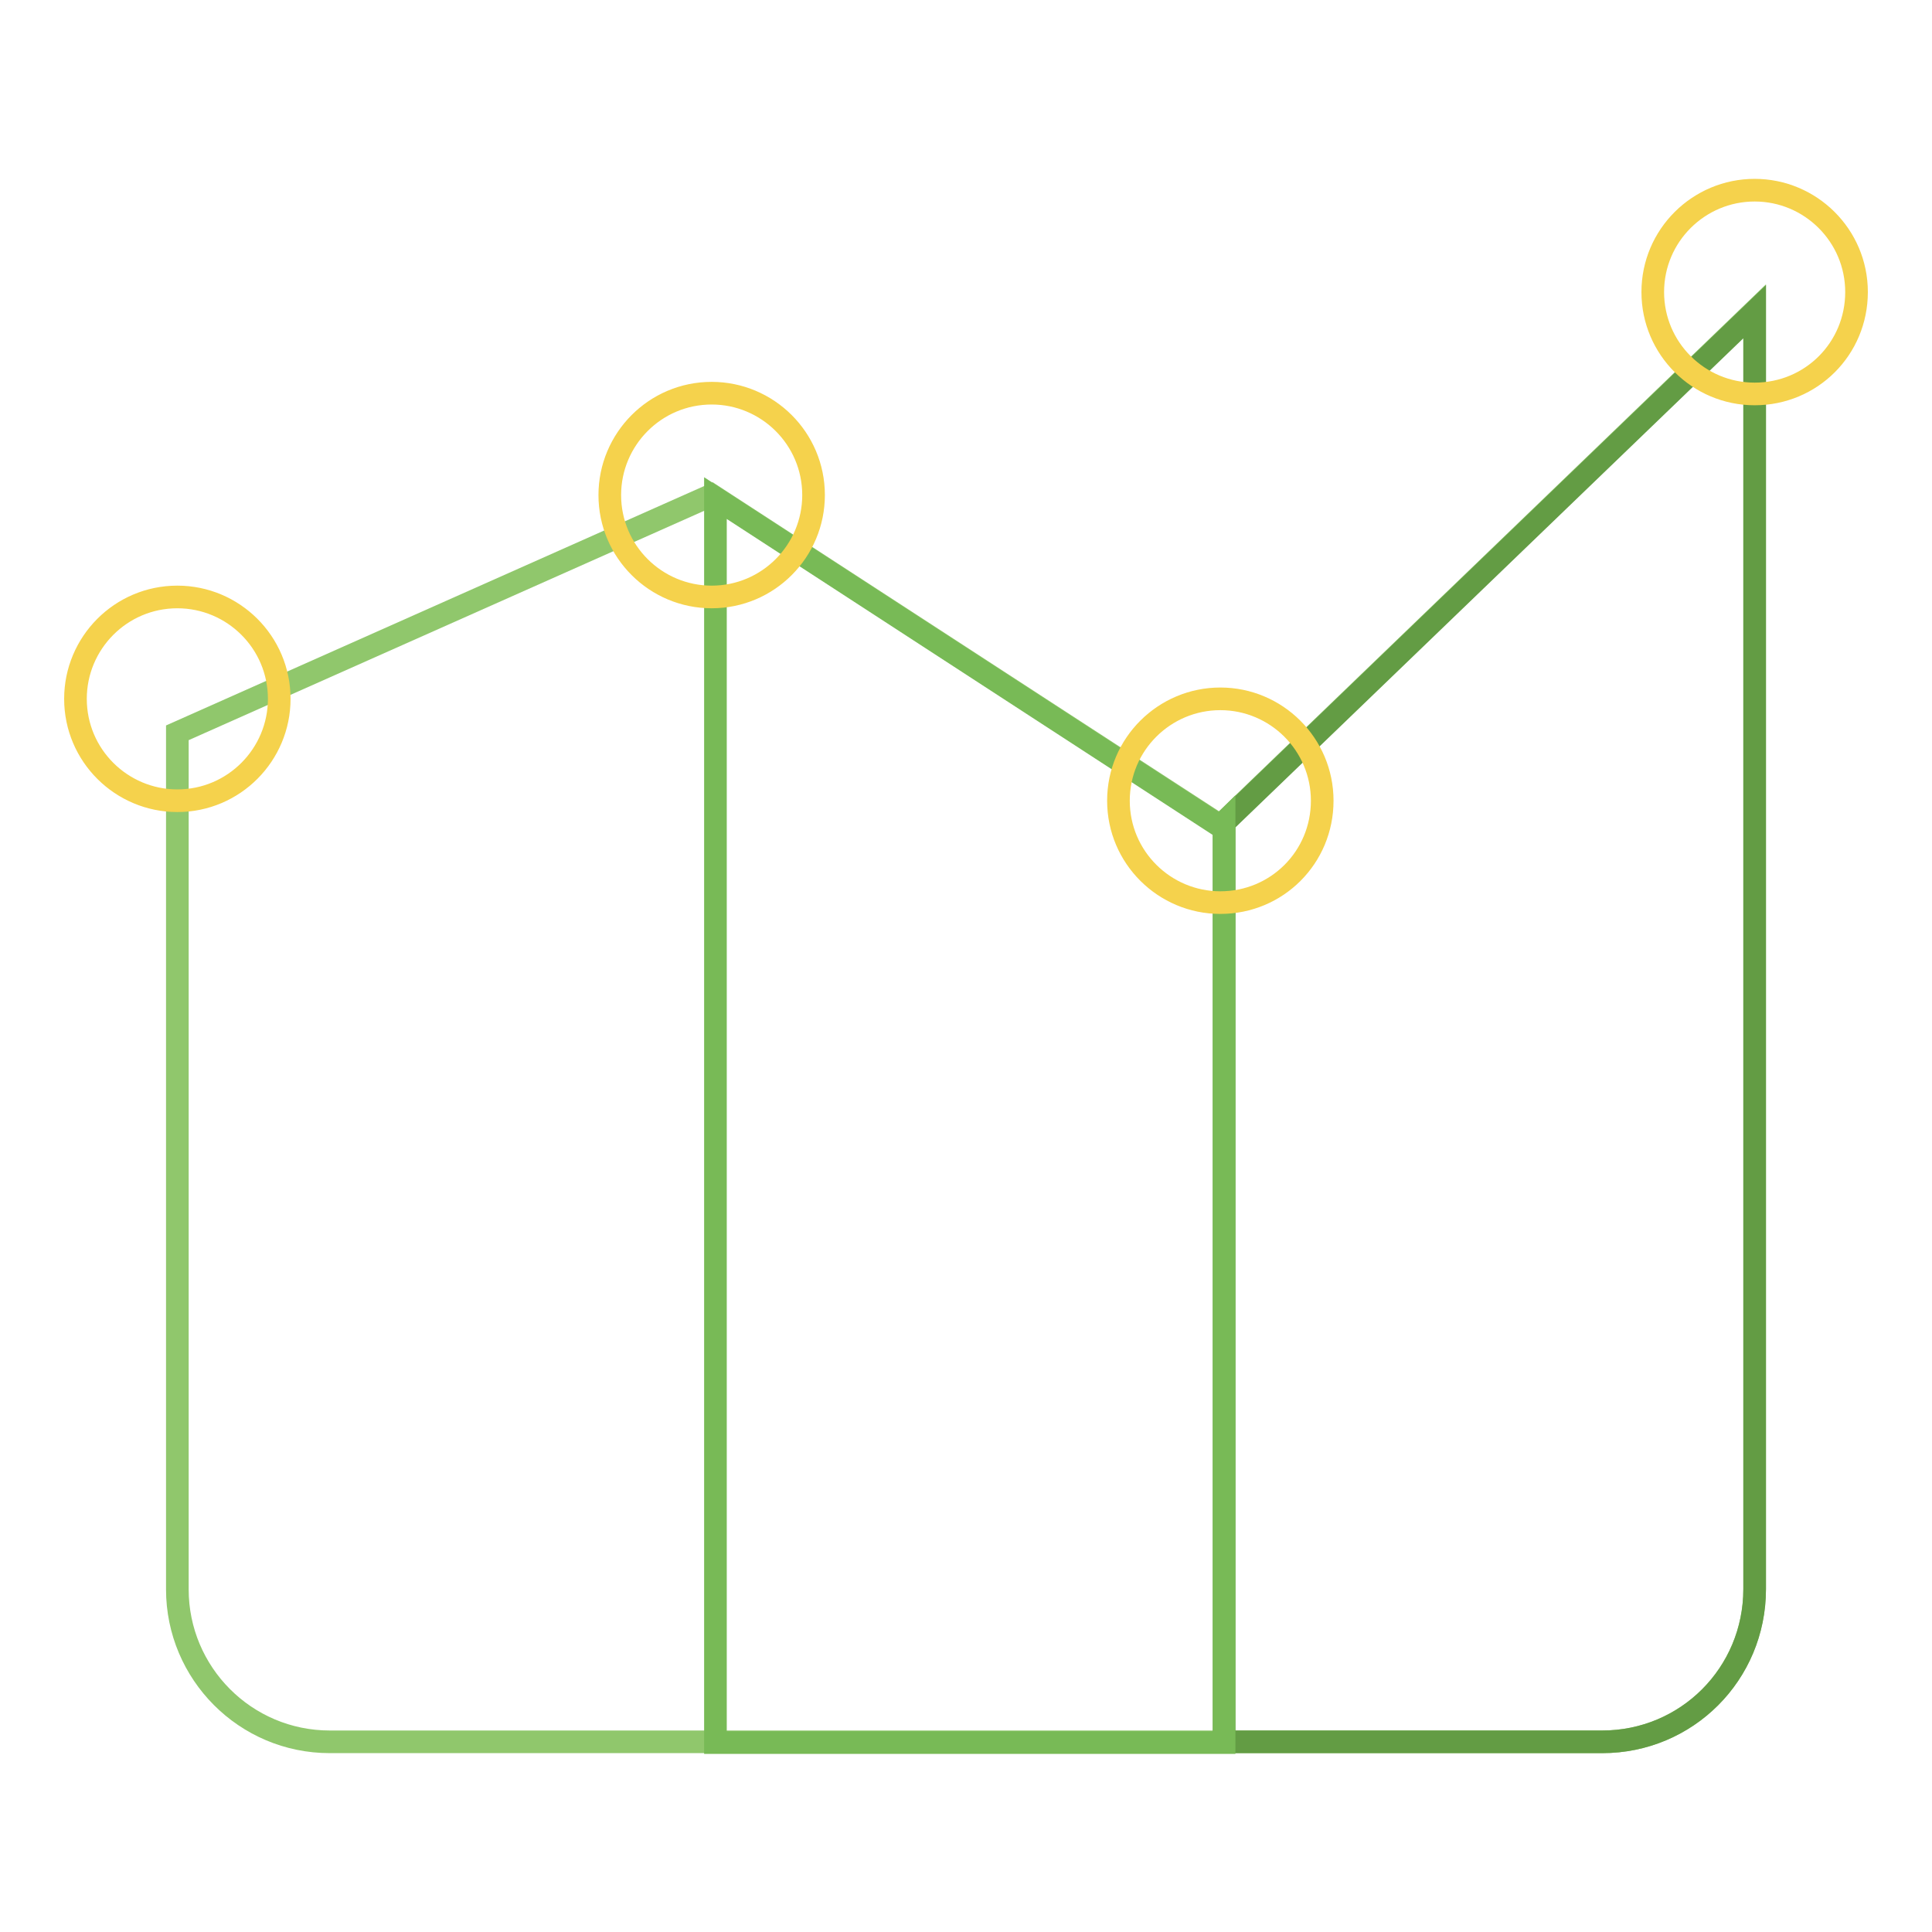 <?xml version="1.0" encoding="utf-8"?>
<!-- Svg Vector Icons : http://www.onlinewebfonts.com/icon -->
<!DOCTYPE svg PUBLIC "-//W3C//DTD SVG 1.1//EN" "http://www.w3.org/Graphics/SVG/1.1/DTD/svg11.dtd">
<svg version="1.1" xmlns="http://www.w3.org/2000/svg" xmlns:xlink="http://www.w3.org/1999/xlink" x="0px" y="0px" viewBox="0 0 256 256" enable-background="new 0 0 256 256" xml:space="preserve">
<g> <path stroke-width="3" fill-opacity="0" stroke="#90c76c"  d="M212.3,230.8H43.7c-11.2,0-20.2-9.1-20.2-20.2l0,0V97.1l70.8-31.5l67.4,43.8l70.8-68.2v169.3 C232.5,221.8,223.5,230.8,212.3,230.8L212.3,230.8z"/> <path stroke-width="3" fill-opacity="0" stroke="#639c44"  d="M212.3,230.8h-50.1V109l70.3-67.7v169.3C232.5,221.8,223.5,230.8,212.3,230.8L212.3,230.8z"/> <path stroke-width="3" fill-opacity="0" stroke="#78ba56"  d="M94.8,230.8V66l66.9,43.5l0.5-0.5v121.9H94.8z"/> <path stroke-width="3" fill-opacity="0" stroke="#f5d24c"  d="M23.5,79.1c7.4,0,13.5,6,13.5,13.5c0,7.4-6,13.5-13.5,13.5l0,0c-7.4,0-13.5-6-13.5-13.5 C10,85.2,16,79.1,23.5,79.1z M94.3,52.1c7.4,0,13.5,6,13.5,13.5c0,7.4-6,13.5-13.5,13.5c-7.4,0-13.5-6-13.5-13.5 C80.8,58.2,86.8,52.1,94.3,52.1z M161.7,92.6c7.4,0,13.5,6,13.5,13.5s-6,13.5-13.5,13.5l0,0c-7.4,0-13.5-6-13.5-13.5 S154.3,92.6,161.7,92.6z M232.5,25.2c7.4,0,13.5,6,13.5,13.5s-6,13.5-13.5,13.5l0,0c-7.4,0-13.5-6-13.5-13.5S225.1,25.2,232.5,25.2 z"/></g>
</svg>